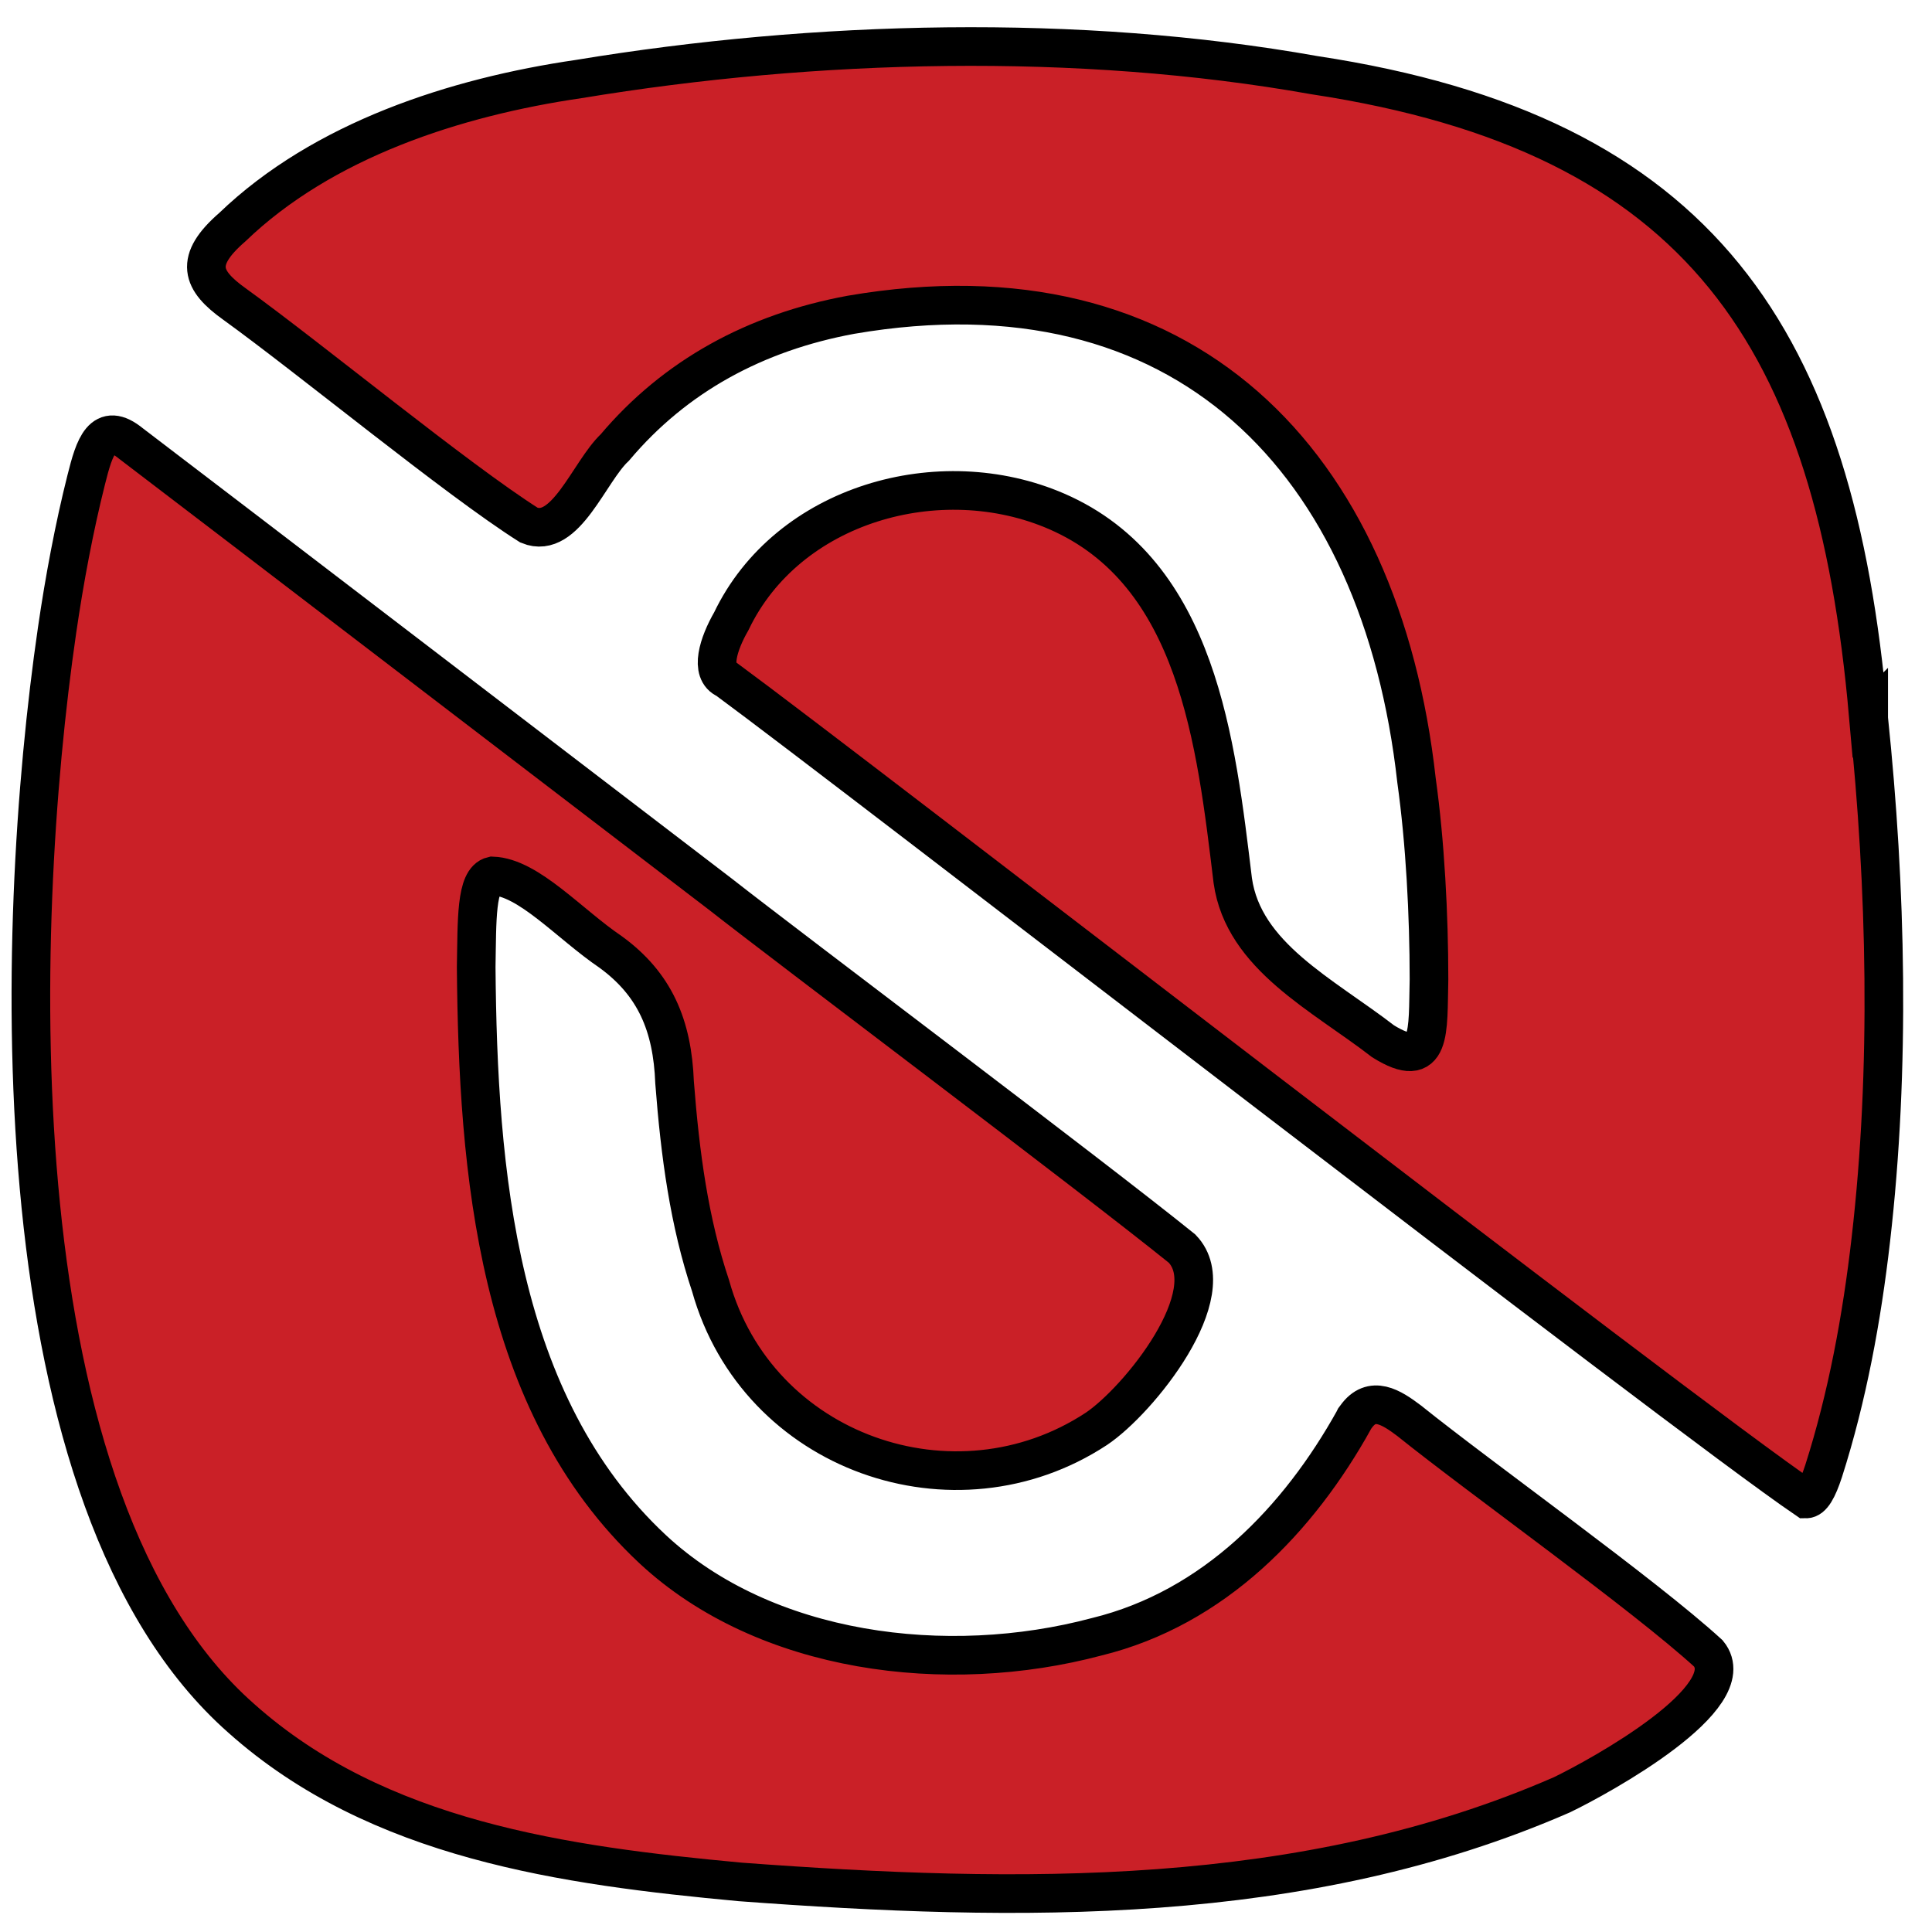 <svg xmlns="http://www.w3.org/2000/svg" version="1.1" xmlns:xlink="http://www.w3.org/1999/xlink" width="50" height="50"><svg width="50" height="50" xmlns="http://www.w3.org/2000/svg" data-name="Designs">

 <g>
  <title>Layer 1</title>
  <g stroke="null" id="SvgjsG1017">
   <path stroke="null" id="SvgjsPath1016" fill=" #ca2027" d="m48.35,18.502c-0.856,-9.723 -4.3,-15.035 -14.335,-16.557c-6.112,-1.089 -12.912,-0.911 -19.035,0.1c-3.2,0.467 -6.623,1.578 -8.968,3.834c-1,0.867 -0.8,1.378 0.056,1.989c2,1.445 5.745,4.534 7.623,5.723c0.945,0.389 1.556,-1.389 2.222,-2.011c1.556,-1.845 3.634,-2.978 6.112,-3.434c8.612,-1.478 13.713,3.767 14.635,12.057c0.222,1.589 0.322,3.467 0.322,5.145c-0.033,1.345 0.078,2.389 -1.189,1.6c-1.567,-1.211 -3.611,-2.2 -3.889,-4.156c-0.433,-3.556 -0.9,-7.968 -4.556,-9.557c-3.023,-1.311 -6.967,-0.2 -8.423,2.845c-0.333,0.578 -0.567,1.311 -0.122,1.5c3.223,2.367 24.669,18.991 27.936,21.213c0.156,0 0.3,-0.244 0.456,-0.722c0.611,-1.911 0.989,-3.956 1.222,-5.99c0.511,-4.423 0.4,-9.123 -0.056,-13.49l0,-0.1l-0.011,0.011z"></path>
   <path stroke="null" id="SvgjsPath1015" fill=" #ca2027" d="m35.048,36.737c-1.433,2.578 -3.623,4.878 -6.667,5.623c-3.878,1.033 -8.579,0.444 -11.49,-2.267c-4.034,-3.767 -4.523,-9.779 -4.567,-15.068c0.022,-1.2 -0.011,-2.256 0.422,-2.356c0.933,0.033 1.989,1.245 3.056,1.967c1.145,0.833 1.6,1.9 1.656,3.378c0.144,1.867 0.378,3.611 0.933,5.267c1.211,4.334 6.323,6.101 9.979,3.7c1.1,-0.733 3.334,-3.511 2.222,-4.667c-2.411,-1.945 -10.101,-7.723 -11.957,-9.179c-4.056,-3.1 -12.312,-9.423 -15.246,-11.657c-0.733,-0.6 -0.945,0.089 -1.156,0.933c-0.311,1.233 -0.567,2.6 -0.756,3.9c-1.133,7.779 -1.578,22.569 4.767,28.159c3.534,3.156 8.379,3.812 12.912,4.234c7.19,0.533 14.579,0.667 21.269,-2.256c0.989,-0.478 4.712,-2.522 3.789,-3.656c-1.678,-1.534 -5.834,-4.489 -7.745,-6.023c-0.456,-0.344 -0.967,-0.678 -1.378,-0.1l-0.033,0.044l-0.011,0.022z"></path>
  </g>
 </g>
</svg><style>@media (prefers-color-scheme: light) { :root { filter: none; } }
@media (prefers-color-scheme: dark) { :root { filter: none; } }
</style></svg>